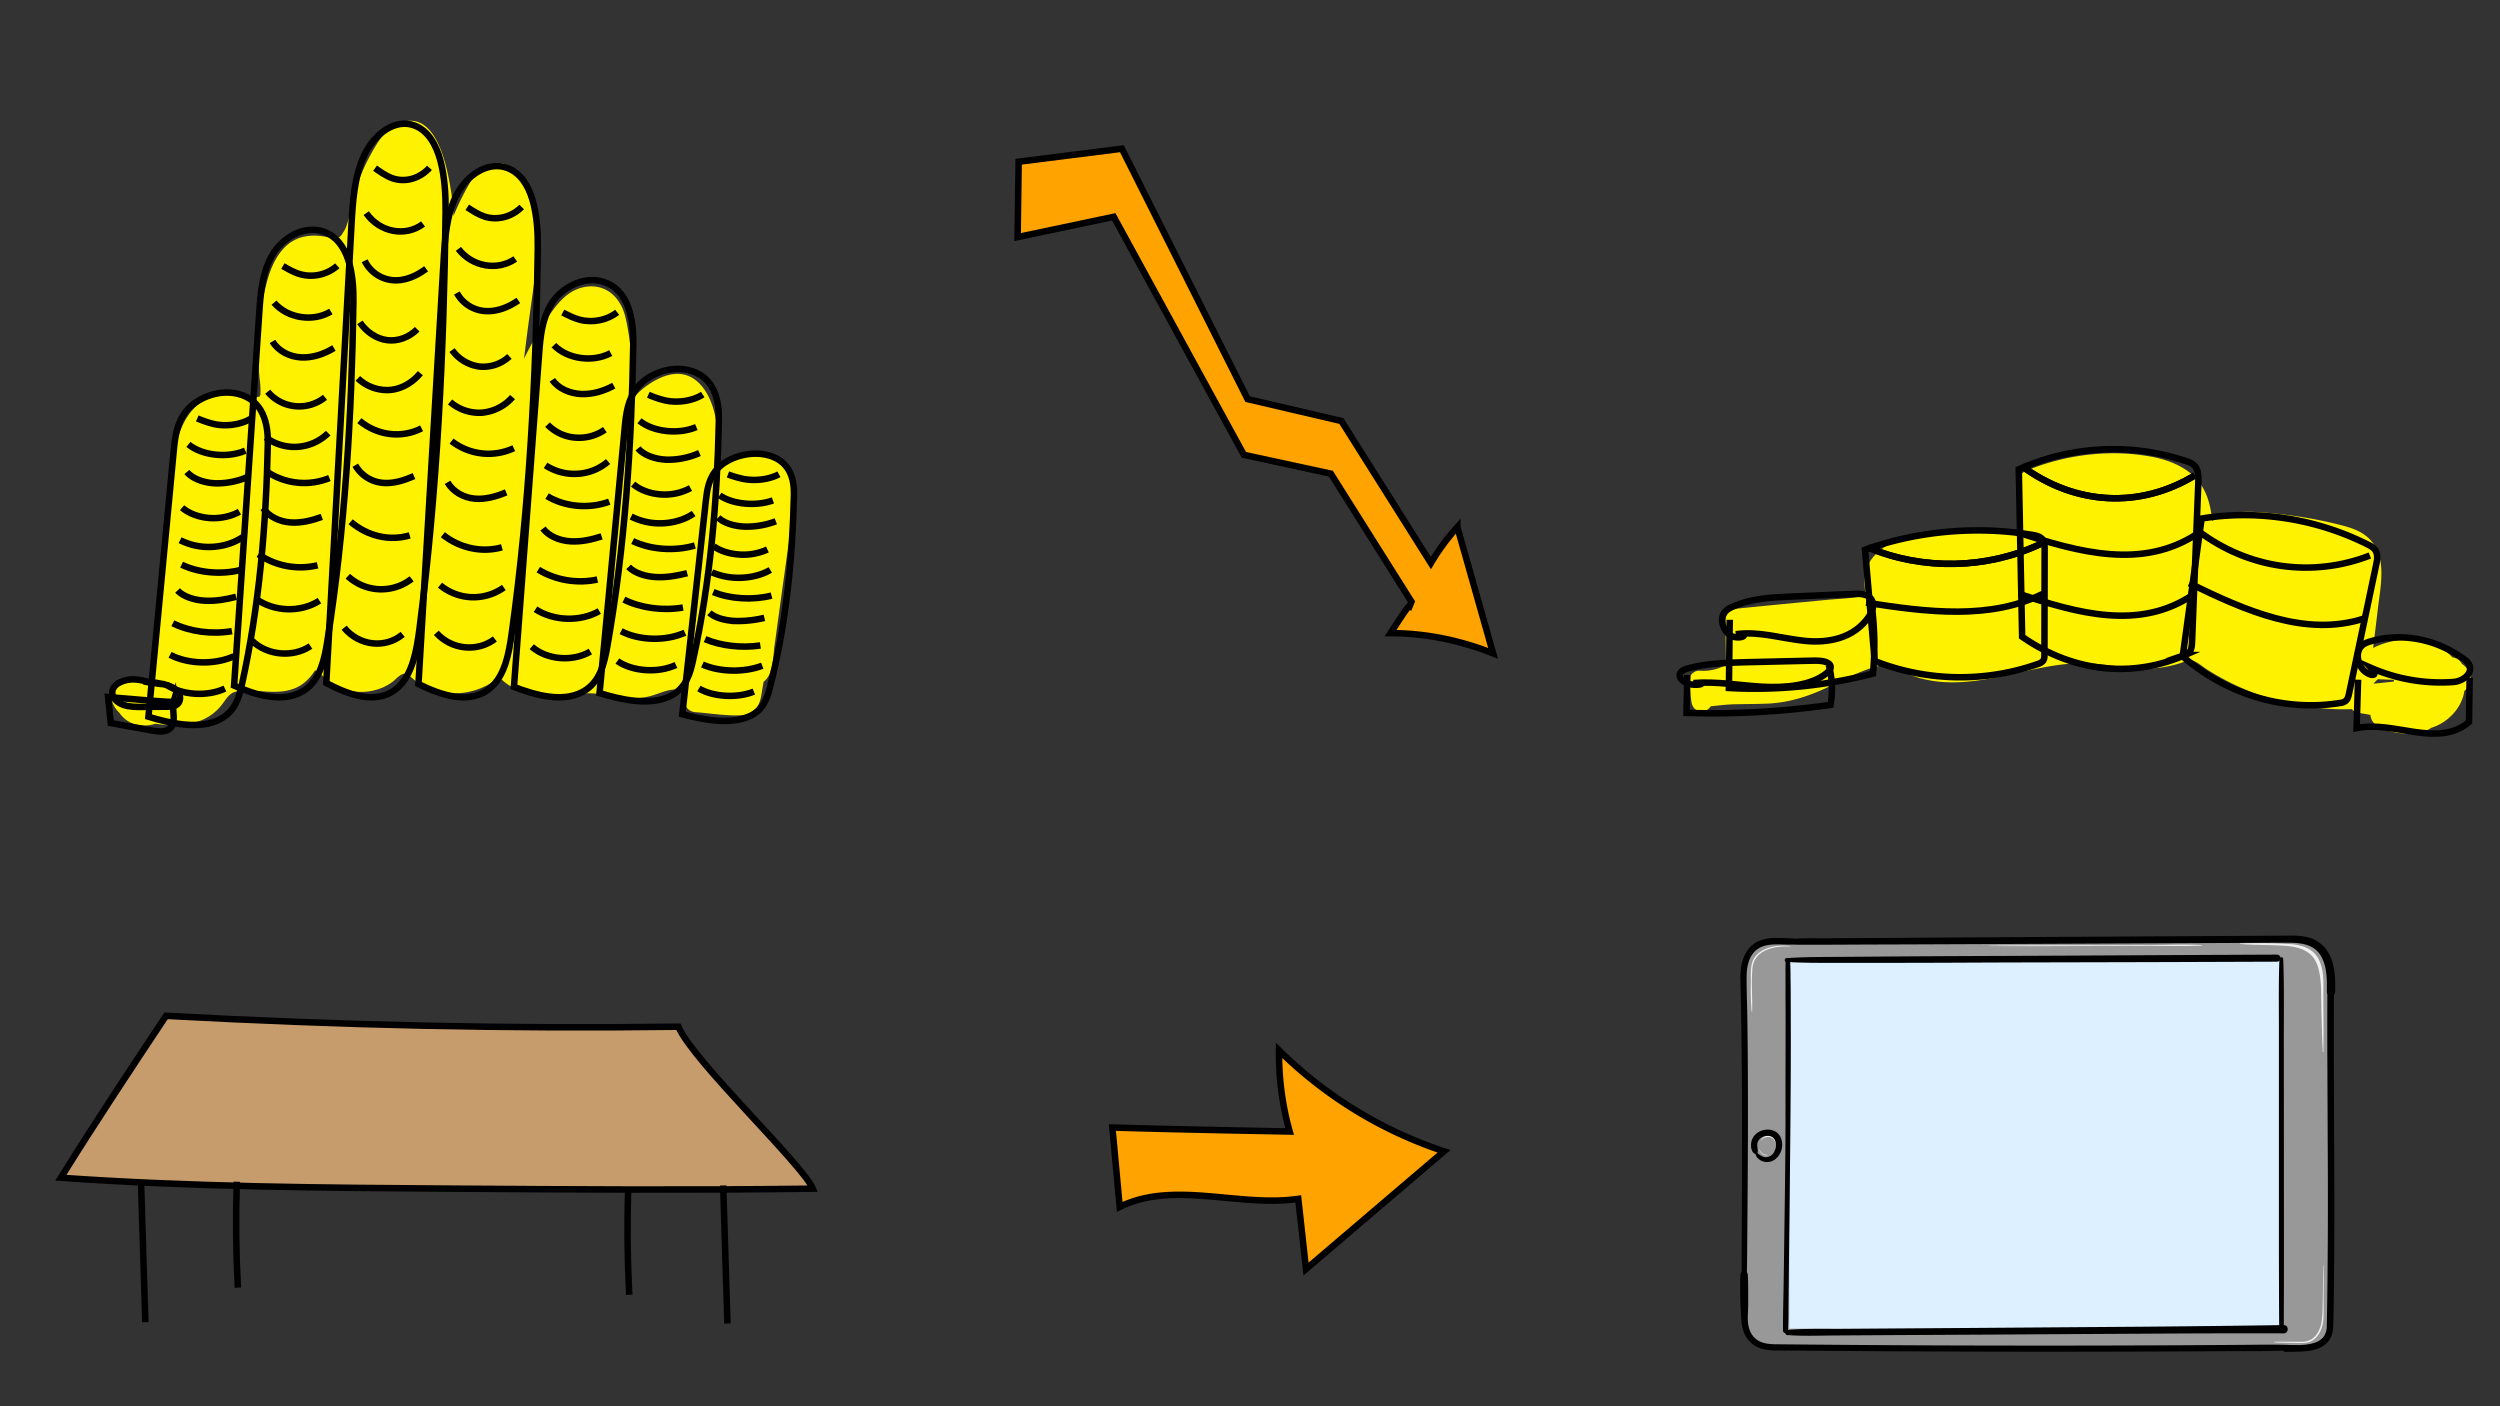 <svg xmlns="http://www.w3.org/2000/svg" viewBox="0 0 1920 1080"><rect x="0" y="0" width="1920" height="1080" fill="#333333" stroke="none"/><defs><style>.cls-1,.cls-4{fill:none;}.cls-2{fill:#fff200;}.cls-3{fill:#c69c6d;}.cls-3,.cls-4,.cls-5{stroke:#000;stroke-miterlimit:10;stroke-width:5px;}.cls-5{fill:#ffa300;}.cls-6{fill:#989898;}.cls-7{fill:#dcf0ff;}.cls-8{fill:#f1f1f1;}</style></defs><title>kostenvergleich-planspielplatte-digital</title><g id="Ebene_2" data-name="Ebene 2"><g id="_kostenvergleich-planspielplatte-digital" data-name="#kostenvergleich-planspielplatte-digital"><g id="Ebene_55" data-name="Ebene 55"><path class="cls-1" d="M137.94,526.74c1.63-12.6,2.88-25.25,4-37.92.63-7.39.73-15.45,1.94-22.54a19.72,19.72,0,0,1,2.56-7.3,6.73,6.73,0,0,0,.51-.92c.86-.57,3.05-2,1.84-1.66,6-1.55,8-11.26,1.84-14.07-8.72-4-16.52-.91-21.33,7.35-4.55,7.8-4.9,16.76-5.31,25.53-.84,17.56-1.69,35.11-1.71,52.68a64.66,64.66,0,0,0-10.14-.12c-1-.39-1.92-.81-2.87-1.26a6.75,6.75,0,0,0-7.47.86C94,529,92.22,540.42,98.42,545a14.35,14.35,0,0,0,1,3.38,12.75,12.75,0,0,0,21.89,2.88l1.81.43a8.49,8.49,0,0,0,10.42-4.9c1.1,0,2.21,0,3.32,0a7.72,7.72,0,0,0,4.83-1.7,20,20,0,0,0,7.21-3.37c3-2.34,4.38-6.6,1.24-9.65A20.07,20.07,0,0,0,137.94,526.74Z"/><path class="cls-2" d="M595.58,351c-11.55-6.56-24-3.8-35.23,1.65a22.29,22.29,0,0,0-9.12,3.67c.32-3.36.52-6.72.53-10.11.06-15.49-1.84-34.42-11.06-47.44-4-5.65-9.56-10.13-16.53-11.31-8.76-1.47-17.58,2.38-24.83,7A62.51,62.51,0,0,0,486.06,306q.1-7.81-.2-15.61c-.62-15.53-1.94-31.66-5.55-46.81C476.85,229,466,218,450.19,220.21c-15.12,2.14-23.86,15.07-31.63,26.87a259.27,259.27,0,0,0-16.11,28.42c.94-7.29,1.79-14.59,2.75-21.87,2.63-20.15,5.92-40.32,7.66-60.57,1.48-17.16.7-35.41-7.92-50.77-4.51-8-11.58-16.34-21.4-17.1-9.5-.73-16.73,5.55-21.47,13.18a196,196,0,0,0-13.79,27.53,173.28,173.28,0,0,0-2.52-23c-3.15-17.91-11.6-58.23-38.17-48.75C296.21,98.18,289.42,109.89,284,120a146.65,146.65,0,0,0-12.89,32.89c-2,7.8-3.2,17.84-6.61,24.09-.45.82-2.42,3.74-1.94,3.19-1.44,1.64-1.13,1.64-3.2,2.43.68-.26-2.56.15-3.4.1-2.55-.15-5.06-.77-7.58-1.16-11.17-1.69-21.58.2-29.76,8.47-7,7.07-11,16.81-13.57,26.27a207,207,0,0,0-5.64,74.6A67.39,67.39,0,0,1,200,303c0,.26-.74,1.49-.41,1.37-1.24.81-3,.4-4.49.33-9.94-.47-19.15-4-29.15-1.22-24.35,6.87-31.27,32.88-33.28,55C128.41,405.6,124.8,452.8,121,500a169.47,169.47,0,0,0-2.43,24.44c-4.6-3.67-11.17-4.94-16.46-2.5-5.44-1.12-11.09.21-14.38,5.52-4.39,7.11-1.51,14.79,4,20,6.18,9.25,17.51,11.53,27.58,8.38,17.74,2.59,36.65,1.49,49.17-12.33,2.12-2.34,3.8-5,5.75-7.46a15.05,15.05,0,0,1,3.92-3.67c2.67-1.55,6.32-2,10.21-2,9.62-.16,19.21,1.72,28.82.55,11.37-1.38,18.69-6.71,24.81-16.11a10.89,10.89,0,0,1,1.5.89,46.3,46.3,0,0,1,5.27,4.21c5.43,4.61,11.09,8.38,18.1,10.16,11.9,3,25,.81,34.82-6.6,2.64-2,6.7-7.2,10.28-5.85,2.23.84,4.25,3,6.09,4.43a45.68,45.68,0,0,0,8.5,5.45,53.61,53.61,0,0,0,56.88-7.52,37.06,37.06,0,0,0,20.86,11.53c6.78,1.19,13.36,2.39,20.28,2.37,8.39,0,16.74-1.09,25.12-1.4,16.17-.6,32.08,5.88,48.14,2.49,6.91-1.47,13.88-5.48,21-5.44,1.58,0,9.66,2.24,8.17,5.19-2.89,5.72.71,11.73,7,12.21,11.2.83,22.94,2.82,34.16,2.44,5.3-.18,10.45-2.12,13.46-6.71,2.72-4.14,3.13-9.27,3.95-14l.84-5c7.76-6,7.2-18.91,8.43-27.86q2.15-15.62,4.3-31.23,4.23-30.73,8.51-61.47C610.14,385.66,613.84,361.4,595.58,351Z"/><path class="cls-2" d="M1896.13,515.76a17,17,0,0,0-5.33-5.86,9.08,9.08,0,0,0-6.36-4.84l-1-.21c-14.58-15.74-40.9-17-60-7.65-.29.14-.56.3-.85.44l3.78-31.51c2.06-17.21,7-39-7.13-52.68-6.8-6.59-16.26-8.91-25.17-11.09-9.86-2.41-19.84-4.36-29.88-5.83-10.27-1.51-20.61-2.72-31-3.28-9-.48-18.57-.22-27.06,3.18a40.48,40.48,0,0,0-7.17,3.72c-1.17-11.91-3.81-23.19-12.14-32.41-8.74-9.68-22.08-14.68-34.63-17a162,162,0,0,0-44.45-1.89,175,175,0,0,0-51,12.44c-3.83,1.6-8.1,5.13-7.55,9.91q2.19,19,4.39,38a311.81,311.81,0,0,0-44.6-1.94c-16.44.5-34.54,1-50.08,7-13.46,5.16-26,14.8-27,30.26-.24,3.62.33,7.28.65,10.87.09,1-.13,1.94.16,1.8-.93.75-2.83.87-3.81,1-8.92,1.5-18.22,1.79-27.22,2.65-22.4,2.15-44.8,4.26-67.18,6.55-5,.51-9.42,3.87-9.35,9.36l.39,33.82a35.45,35.45,0,0,1-20.31,4.53c-5.1-.35-9.81,5.64-8,10.52.2.55.39,1.09.56,1.63.36,3.8.68,7.6,1.18,11.38s2.59,7.18,6.79,7.68c2.91.35,6.52-1.09,8-3.85,5.87-.62,11.7-1.39,17.67-1.55,8.6-.24,17.22-.17,25.81-.53,17.93-.75,33.46-6.21,49.49-14,7-3.37,13.89-7,21.11-9.87,6.9-2.74,16-6.54,23.52-5.12,4,.76,7.62,3.41,11.33,5.07a83.87,83.87,0,0,0,12,4.42,94.14,94.14,0,0,0,24.09,3.15c32.79.25,63.78-13.29,96.37-14.62,18.3-.75,36.17,4.15,54.42,4.05a84.54,84.54,0,0,0,27.29-5c2.56-.88,5-2,7.58-1,3.78,1.46,7.2,4.54,10.58,6.72a194.93,194.93,0,0,0,111.21,30.45,8.22,8.22,0,0,0,5,2.83q4.65.69,9.27,1.61a10.46,10.46,0,0,0,5.27,8.32,46.25,46.25,0,0,0,37.92,3.44,14.25,14.25,0,0,0,3.57-1.87,37.4,37.4,0,0,0,9.46-4.5c8.41-5.6,14.54-14.23,15.88-23.73.62-.58,1.24-1.16,1.83-1.78A11.33,11.33,0,0,0,1896.13,515.76Zm-57.8,7.71-15.47,1.62a29.13,29.13,0,0,1,3.31-3.45c4.19.16,8.37.31,12.55.49A10.28,10.28,0,0,0,1838.33,523.47Z"/></g><path class="cls-3" d="M624.29,912.9c-7.31-18-92.53-98.41-103.25-124.38-134.27,1.7-257.85-1.09-393.52-8.36-26.7,40.2-53.4,80.39-80.8,124.34,100.46,7.06,201.19,7.72,301.68,8.38C439.66,913.48,530.91,914.08,624.29,912.9Z"/><path class="cls-4" d="M108.35,909.44l3.27,106"/><path class="cls-4" d="M181.86,907.56c-.9,27.07-.62,54.46.83,81.32"/><path class="cls-4" d="M179.78,526.57l19.31-286.09c1-15.32,2.25-31.24,10-44.54s24.08-23.05,38.8-18.23c20.28,6.62,23.83,33.1,23.53,54.23-1.25,87.08-6.39,174.26-20,260.3-2.13,13.5-5.2,28.24-16,36.68C219.14,541.55,195.57,533.36,179.78,526.57Z"/><path class="cls-4" d="M217.26,204.31c4.26,2.46,8.58,4.94,13.31,6.3a30.83,30.83,0,0,0,28.47-6.5"/><path class="cls-4" d="M210.45,232.44c10.43,12.06,30,15.11,43.67,6.78"/><path class="cls-4" d="M209.28,262.24c4.5,7.52,13.37,11.83,22.19,12.25s17.51-2.65,25-7.21"/><path class="cls-4" d="M205.58,300.83a31.62,31.62,0,0,0,44,4.3"/><path class="cls-4" d="M204.06,335.88a36.87,36.87,0,0,0,48-3.28"/><path class="cls-4" d="M205.2,362.34a51.31,51.31,0,0,0,47.79,4.8"/><path class="cls-4" d="M202.09,390.24c4.58,6.74,12.83,10.41,21,11s16.34-1.46,24.05-4.26"/><path class="cls-4" d="M198.49,425.63a56.74,56.74,0,0,0,45.38,8.52"/><path class="cls-4" d="M196.34,459.72c14,10.28,34.42,10.94,49,1.59"/><path class="cls-4" d="M193.47,492c11.58,11.41,31.5,13.25,45,4.17"/><path class="cls-4" d="M321.38,525.35l19.31-325.07c1-17.4,2.25-35.49,10-50.61s24.08-26.18,38.8-20.71c20.28,7.53,23.83,37.61,23.53,61.62-1.25,98.95-6.39,198-20,295.76-2.13,15.34-5.2,32.09-16.05,41.68C360.74,542.37,337.17,533.07,321.38,525.35Z"/><path class="cls-4" d="M358.86,159.19c4.26,2.79,8.58,5.61,13.31,7.15,9.77,3.18,20.92.29,28.47-7.38"/><path class="cls-4" d="M352.05,191.14c10.43,13.72,30,17.17,43.67,7.72"/><path class="cls-4" d="M350.88,225a26.77,26.77,0,0,0,22.19,13.92c8.81.47,17.51-3,25-8.19"/><path class="cls-4" d="M347.18,268.85a30.93,30.93,0,0,0,21.13,12.67,29.44,29.44,0,0,0,22.92-7.78"/><path class="cls-4" d="M345.66,308.68a34.13,34.13,0,0,0,24.61,8.25,35.22,35.22,0,0,0,23.37-12"/><path class="cls-4" d="M346.8,338.75a46.09,46.09,0,0,0,47.79,5.45"/><path class="cls-4" d="M343.69,370.44c4.58,7.67,12.83,11.84,21,12.54s16.34-1.66,24.05-4.84"/><path class="cls-4" d="M340.09,410.66c13,10.33,30,14,45.38,9.68"/><path class="cls-4" d="M337.94,449.39a40.17,40.17,0,0,0,49,1.81"/><path class="cls-4" d="M335.07,486c11.58,13,31.5,15.05,45,4.74"/><path class="cls-4" d="M394.71,527.53,414,272.27c1-13.67,2.25-27.88,10-39.75s24.09-20.56,38.81-16.26c20.28,5.91,23.83,29.53,23.53,48.39-1.25,77.7-6.39,155.48-20,232.25-2.13,12.05-5.2,25.2-16.06,32.73C434.07,540.9,410.5,533.6,394.71,527.53Z"/><path class="cls-4" d="M432.19,240c4.26,2.2,8.57,4.41,13.31,5.62,9.77,2.5,20.92.23,28.47-5.8"/><path class="cls-4" d="M425.38,265.09c10.42,10.77,30,13.48,43.67,6.06"/><path class="cls-4" d="M424.2,291.68c4.51,6.71,13.38,10.56,22.2,10.93s17.51-2.36,25-6.43"/><path class="cls-4" d="M420.51,326.11a33.18,33.18,0,0,0,21.13,9.95A34.71,34.71,0,0,0,464.55,330"/><path class="cls-4" d="M419,357.39a40.44,40.44,0,0,0,24.61,6.48A39.25,39.25,0,0,0,467,354.46"/><path class="cls-4" d="M420.13,381c13.76,8.37,32.41,10,47.79,4.28"/><path class="cls-4" d="M417,405.89c4.58,6,12.83,9.29,21,9.84s16.34-1.3,24.05-3.79"/><path class="cls-4" d="M413.42,437.47c13,8.11,30,11,45.38,7.6"/><path class="cls-4" d="M411.27,467.89c14,9.17,34.42,9.76,49,1.42"/><path class="cls-4" d="M408.4,496.65c11.58,10.18,31.5,11.83,45,3.73"/><path class="cls-4" d="M460.45,532.28l19.31-203.41c1-10.89,2.25-22.21,10-31.67s24.08-16.39,38.8-13c20.28,4.72,23.83,23.54,23.53,38.57-1.25,61.91-6.39,123.9-20,185.08-2.13,9.59-5.2,20.07-16,26.07C499.81,542.94,476.24,537.11,460.45,532.28Z"/><path class="cls-4" d="M497.94,303.15a73.73,73.73,0,0,0,13.3,4.48c9.77,2,20.93.18,28.47-4.62"/><path class="cls-4" d="M491.12,323.15c10.43,8.58,30,10.74,43.67,4.83"/><path class="cls-4" d="M490,344.34c4.5,5.34,13.38,8.41,22.19,8.71a59.26,59.26,0,0,0,25-5.12"/><path class="cls-4" d="M486.25,371.78c5.21,4.44,13,7.36,21.13,7.92a41.55,41.55,0,0,0,22.92-4.86"/><path class="cls-4" d="M484.73,396.7a48.47,48.47,0,0,0,24.61,5.16c8.73-.42,17.19-3.14,23.37-7.49"/><path class="cls-4" d="M485.87,415.52c13.76,6.66,32.42,8,47.8,3.41"/><path class="cls-4" d="M482.76,435.35c4.58,4.79,12.83,7.4,21,7.84s16.33-1,24-3"/><path class="cls-4" d="M479.17,460.51c12.95,6.47,30,8.74,45.38,6.06"/><path class="cls-4" d="M477,484.75c14,7.31,34.42,7.78,49,1.14"/><path class="cls-4" d="M474.14,507.68c11.58,8.11,31.5,9.42,45,3"/><path class="cls-4" d="M114,550.43,133.35,347c1-10.89,2.25-22.21,10-31.67s24.09-16.38,38.81-13c20.28,4.71,23.83,23.54,23.52,38.57-1.24,61.91-6.38,123.89-19.95,185.07-2.13,9.6-5.2,20.08-16.06,26.08C153.4,561.08,129.82,555.26,114,550.43Z"/><path class="cls-4" d="M151.52,321.3a73.81,73.81,0,0,0,13.31,4.47c9.77,2,20.92.18,28.47-4.62"/><path class="cls-4" d="M144.71,341.3c10.42,8.58,30,10.74,43.66,4.82"/><path class="cls-4" d="M143.53,362.49c4.5,5.34,13.38,8.41,22.2,8.71a59.15,59.15,0,0,0,25-5.13"/><path class="cls-4" d="M139.84,389.92c5.21,4.45,13,7.36,21.12,7.93s16.58-1.22,22.92-4.87"/><path class="cls-4" d="M138.32,414.85A48.55,48.55,0,0,0,162.93,420c8.72-.42,17.19-3.14,23.37-7.5"/><path class="cls-4" d="M139.46,433.66c13.76,6.67,32.41,8,47.79,3.41"/><path class="cls-4" d="M136.35,453.5c4.58,4.79,12.83,7.4,21,7.84s16.34-1,24-3"/><path class="cls-4" d="M132.75,478.66c13,6.46,30,8.74,45.38,6.06"/><path class="cls-4" d="M130.6,502.9c14,7.31,34.42,7.78,49,1.13"/><path class="cls-4" d="M127.73,525.82c11.58,8.11,31.5,9.42,45,3"/><path class="cls-4" d="M524,548.55,542.05,385c1-8.76,2.1-17.86,9.35-25.46s22.56-13.17,36.35-10.42c19,3.79,22.32,18.92,22,31-1.17,49.77-6,99.6-18.69,148.79-2,7.71-4.87,16.14-15,21C560.83,557.11,538.75,552.43,524,548.55Z"/><path class="cls-4" d="M559.07,364.34a76.2,76.2,0,0,0,12.46,3.6c9.16,1.6,19.6.15,26.67-3.71"/><path class="cls-4" d="M552.69,380.42c9.76,6.9,28.11,8.64,40.9,3.88"/><path class="cls-4" d="M551.59,397.46c4.21,4.29,12.53,6.76,20.78,7a63.44,63.44,0,0,0,23.46-4.12"/><path class="cls-4" d="M548.13,419.51c4.88,3.58,12.15,5.92,19.78,6.38A44.36,44.36,0,0,0,589.38,422"/><path class="cls-4" d="M546.7,439.55a51.86,51.86,0,0,0,23,4.15c8.18-.34,16.11-2.52,21.89-6"/><path class="cls-4" d="M547.77,454.68c12.89,5.36,30.36,6.43,44.77,2.74"/><path class="cls-4" d="M544.86,470.62c4.28,3.86,12,5.95,19.68,6.31a86.91,86.91,0,0,0,22.52-2.43"/><path class="cls-4" d="M541.49,490.85c12.13,5.2,28.06,7,42.5,4.87"/><path class="cls-4" d="M539.47,510.34c13.09,5.87,32.24,6.25,45.94.91"/><path class="cls-4" d="M536.78,528.77c10.85,6.52,29.51,7.57,42.17,2.38"/><path class="cls-4" d="M250.58,524.54l19.31-351c1-18.79,2.25-38.33,10-54.65S304,90.63,318.68,96.53c20.28,8.13,23.83,40.61,23.53,66.54-1.25,106.84-6.39,213.79-20,319.35-2.13,16.56-5.2,34.65-16.05,45C289.94,542.92,266.37,532.87,250.58,524.54Z"/><path class="cls-4" d="M288.06,129.17c4.26,3,8.58,6.06,13.31,7.73,9.77,3.43,20.92.31,28.47-8"/><path class="cls-4" d="M281.25,163.68c10.43,14.8,30,18.54,43.67,8.33"/><path class="cls-4" d="M280.08,200.25a26.64,26.64,0,0,0,22.19,15c8.81.52,17.51-3.25,25-8.84"/><path class="cls-4" d="M276.38,247.58c5.21,7.67,13,12.7,21.13,13.68s16.57-2.11,22.92-8.4"/><path class="cls-4" d="M274.86,290.59a32.56,32.56,0,0,0,24.61,8.91c8.73-.73,17.19-5.42,23.37-12.94"/><path class="cls-4" d="M276,323.06c13.76,11.5,32.42,13.8,47.79,5.88"/><path class="cls-4" d="M272.89,357.28a26.76,26.76,0,0,0,21,13.54c8.19.76,16.34-1.8,24.05-5.23"/><path class="cls-4" d="M269.29,400.7c13,11.15,30,15.07,45.38,10.46"/><path class="cls-4" d="M267.14,442.53a37.86,37.86,0,0,0,49,2"/><path class="cls-4" d="M264.27,482.08c11.58,14,31.5,16.26,45,5.12"/><path class="cls-4" d="M126.77,525.49c-7.87,0-15.31-3.17-23.16-3.69s-17.37,3.32-17.4,10.05c0,4.26,4,7.92,8.6,9.52s9.75,1.59,14.73,1.55l18.71-.15c2.28,0,4.68-.06,6.65-1,4.12-2.05,4.34-7.47,1.53-10.76s-7.61-4.86-12.23-5.84C112.79,522.71,100.65,522.82,126.77,525.49Z"/><path class="cls-4" d="M83,535.37l2.09,19.93L116.52,561c4.28.78,9.1,1.48,12.72-.61,7.64-4.41,2-14.73,4.27-22.38C133.6,539.47,136.43,539.91,83,535.37Z"/><path class="cls-4" d="M1333.18,487.08c17.67-2.56,35.35,3.35,53.09,5.12s37.62-1.83,49.09-18.72c2-2.92,3.74-6.69,3-10.4-1.26-6.11-7.79-7.18-12.87-7q-25.23,1-50.45,2.11c-15.11.68-30.52,1.45-44.72,7.9-2.39,1.09-4.86,2.45-6.39,5-3.91,6.48,1.23,16.42,7.62,18.05S1344.32,487,1333.18,487.08Z"/><path class="cls-4" d="M1328.44,476l-.64,52.39a360.12,360.12,0,0,0,110.66-11.09,231.69,231.69,0,0,0-1.3-54.7"/><path class="cls-4" d="M1300.6,524.57c17.67-1.43,35.35,1.86,53.09,2.84s37.62-1,49.09-10.39c2-1.63,3.75-3.72,3-5.78-1.26-3.39-7.79-4-12.87-3.87q-25.23.56-50.45,1.17c-15.11.38-30.51.81-44.71,4.39-2.4.6-4.87,1.35-6.4,2.76-3.91,3.6,1.23,9.12,7.62,10S1311.74,524.53,1300.6,524.57Z"/><path class="cls-4" d="M1295.86,518.41l-.63,29.08a639.67,639.67,0,0,0,110.65-6.16,72.06,72.06,0,0,0-1.3-30.36"/><path class="cls-4" d="M1820.93,512.9a133.4,133.4,0,0,0,63.57,10.84c6.25-.49,14.68-5.8,12-12.83a10.65,10.65,0,0,0-4.07-4.61c-21.34-15.65-47.57-20.68-71.73-13.78-3.1.89-6.38,2.13-8.35,5.24-3.48,5.52-.77,14.24,4,18S1827.12,519.55,1820.93,512.9Z"/><path class="cls-4" d="M1811,522l-1.14,37.19c28.93-6.08,61.93,15.63,86.32-4.6q.25-17.05.5-34.1"/><path class="cls-4" d="M1432.34,422.2l7.42,85.47a179.54,179.54,0,0,0,125.3,2.28,8.24,8.24,0,0,0,4.07-2.47c1-1.39,1-3.22,1-4.92q.08-40.4.16-80.8c0-2.64-.06-5.5-1.7-7.58-1.77-2.23-4.84-2.9-7.66-3.37C1517.18,403.5,1471.43,408.08,1432.34,422.2Z"/><path class="cls-4" d="M1433.17,462.84c46.08,7.16,95.81,13.78,137.25-7.56"/><path class="cls-4" d="M1434.67,420.46c42,17.76,91.62,16.7,132.83-2.84"/><path class="cls-4" d="M1434.67,420.46c42,17.76,91.62,16.7,132.83-2.84"/><path class="cls-4" d="M1550.43,360.45,1553,489c38.69,27,84,32.12,125,14.1a7.91,7.91,0,0,0,4.19-3.35c1.08-2,1.23-4.72,1.33-7.27q2.38-60.48,4.76-120.94c.16-4,.25-8.25-1.27-11.5-1.63-3.5-4.66-4.76-7.45-5.7A176.79,176.79,0,0,0,1550.43,360.45Z"/><path class="cls-4" d="M1550.52,409.24c45.6,14.64,94.87,28.79,137.45.38"/><path class="cls-4" d="M1550.52,456.08c44.49,14.64,92.57,28.79,134.13.38"/><path class="cls-4" d="M1552.86,358c40.91,30.18,90.51,32.83,132.77,7.1"/><path class="cls-4" d="M1552.86,358c40.91,30.18,90.51,32.83,132.77,7.1"/><path class="cls-4" d="M1690.84,398.26l-14.53,105.89c34.45,29.61,78.32,42.57,121,35.72a7.5,7.5,0,0,0,4.57-1.93c1.32-1.42,1.83-3.63,2.27-5.71q10.35-49.1,20.69-98.2c.68-3.22,1.34-6.71.28-9.67-1.14-3.19-3.95-4.81-6.57-6.12C1777.88,397.83,1732.35,391.37,1690.84,398.26Z"/><path class="cls-4" d="M1681.32,447.9c42.88,20.83,89.43,42,135,26.9"/><path class="cls-4" d="M1688.49,407.94c38.3,28.92,87.46,35.9,131.58,18.7"/><path class="cls-4" d="M482.44,913.12c-.89,27.06-.61,54.45.83,81.31"/><path class="cls-4" d="M555.41,910.44l3.26,106"/><path class="cls-5" d="M1067.94,486.26c26.3,0,52.78,5.22,78.77,15.54l-27.48-97a172.9,172.9,0,0,0-20.31,27.64l-68.75-109.1-72-16.81L861.6,114.2l-79.27,10-.8,57.87,73.83-15.56,99.92,182.81,66.82,14.47L1084,462.12c-.82,2-1.64,4-2.43,6C1084.74,460.28,1076.34,473.27,1067.94,486.26Z"/><path class="cls-5" d="M854.31,865.94l5.62,60.94c41.47-20.46,91.35.42,137.14-6.13q3,26.94,5.95,53.87L1109,884.2a326,326,0,0,1-126.69-77.51A221,221,0,0,0,990.45,869C942.16,868.09,893.88,867.16,854.31,865.94Z"/><rect class="cls-6" x="1340.1" y="721.26" width="449.02" height="314.51" rx="22"/><rect class="cls-7" x="1374.13" y="737.32" width="377.1" height="283.09"/><path class="cls-8" d="M1784.34,766.84c-.06-9.79,1.06-20.67-3.42-29.73-4.24-8.59-12.82-11.35-21.78-12a365.57,365.57,0,0,0-38.89-.5.18.18,0,0,0,0,.35c11.2,1,22.49.64,33.71,1.33s22,3.51,25.94,15.41c3.13,9.48,2.67,19.91,2.86,29.75.25,12.12.53,24.25,1.11,36.35a.23.23,0,0,0,.46,0C1784.6,794.19,1784.42,780.51,1784.34,766.84Z"/><path class="cls-8" d="M1352.49,876.05a6.4,6.4,0,0,1,6.5-2.77,5.34,5.34,0,0,1,3.08,1.73,6.1,6.1,0,0,1,1,1.51,10.14,10.14,0,0,1,.7,1.75,7.07,7.07,0,0,1-.49,4.18c0,.09.09.16.14.09a5.72,5.72,0,0,0,1.15-3.8,7.77,7.77,0,0,0-.24-2.21,6.92,6.92,0,0,0-1-1.91,6.29,6.29,0,0,0-7.66-1.88,6.44,6.44,0,0,0-3.27,3.21.1.1,0,0,0,.17.1Z"/><path class="cls-8" d="M1351.17,882.79a5.84,5.84,0,0,0,4.08,4.36,3.45,3.45,0,0,0,2.06.09c.12,0,.15-.25,0-.27a17.73,17.73,0,0,1-1.9-.27,5.91,5.91,0,0,1-1.74-.82,5.68,5.68,0,0,1-2.27-3.16c0-.14-.25-.08-.23.07Z"/><path class="cls-8" d="M1784.36,971.93c-.19,6.14-.28,12.28-.36,18.42s-.12,12.06-.38,18.08c-.24,5.3-.93,11-3.85,15.51a15.09,15.09,0,0,1-4.71,4.7,14.33,14.33,0,0,1-7.7,1.84c-6.82.06-13.64-.14-20.46,0a.24.24,0,0,0,0,.48c6.28.29,12.55.39,18.84.49,2.78,0,5.67.08,8.31-1a14,14,0,0,0,5.38-4c3.39-4,4.77-9.37,5-14.56.24-6.18,0-12.37.1-18.55.07-7.15.15-14.3.1-21.45a.13.13,0,0,0-.25,0Z"/><path class="cls-8" d="M1374.77,726.58c-9.39-1.27-23.37.86-28.17,10.41-2.57,5.11-1.88,11.91-1.95,17.43a212.85,212.85,0,0,0,.57,22.31.22.22,0,0,0,.44,0c.25-11-.76-22.13.22-33.1,1.27-14.21,17.16-17.29,28.89-16.76C1375,726.88,1375,726.6,1374.77,726.58Z"/><path class="cls-8" d="M1690.93,725.8c-13.67-.64-27.48,0-41.16,0l-40.22.12c-27.13.08-54.26,0-81.38.41a.11.11,0,1,0,0,.22c27.12.23,54.25,0,81.38-.05l40.22-.11c13.68,0,27.5.5,41.16-.22A.2.2,0,0,0,1690.93,725.8Z"/><path d="M1372.11,738.77c12.25.77,24.57.71,36.84.7l36.83,0q36.83,0,73.66-.21c48.86-.19,97.72-.22,146.58-.39l82.68-.3c3.49,0,3.5-5.44,0-5.43q-73.67.33-147.33.71c-48.86.29-97.72.36-146.57.72l-41.34.3c-13.77.1-27.61,0-41.35,1a1.45,1.45,0,0,0,0,2.9Z"/><path d="M1373,1025.35c12.36.93,24.86.36,37.25.28l37.25-.23L1522,1025q74.13-.46,148.25-.86,41.82-.21,83.63-.11c4.1,0,4.11-6.43,0-6.37q-74.51,1.1-149,1.54l-148.25,1.09-41.82.31c-13.9.1-28-.41-41.81.82a2,2,0,0,0,0,4Z"/><path d="M1371.46,737.32c-.31,4.73-.19,9.47-.19,14.21,0,4.54,0,9.09,0,13.64q.08,13.92.08,27.84c0,18.56-.13,37.13-.08,55.69.09,36.94-.56,73.88-1.06,110.81q-.21,15.63-.45,31.26c-.16,10.41-.54,20.84-.4,31.25a1.9,1.9,0,0,0,3.79,0c.39-9.27.32-18.57.44-27.84s.23-18.56.35-27.85q.36-27.84.64-55.69c.37-36.93.76-73.87.76-110.81q0-15.63-.07-31.25c0-5.12,0-10.23-.11-15.35-.08-5.3,0-10.63-.45-15.91a1.64,1.64,0,0,0-3.28,0Z"/><path d="M1750.59,736.46c-.69,18.5-.38,37-.38,55.54s0,37,0,55.55V958.07q0,31.17.22,62.34a1.74,1.74,0,0,0,3.48,0c.24-37,.16-74.06.13-111.09q0-55.26-.08-110.52c0-20.77.35-41.58-.45-62.34a1.47,1.47,0,0,0-2.93,0Z"/><path d="M1366.06,724.63c3.82.18,7.61.57,11.42.8s7.63.13,11.43.14q11.64,0,23.28-.06,22.86-.12,45.72-.18,45.93-.17,91.85-.38l91.85-.42,91.85-.43c7.57,0,15.14-.15,22.7-.09,6,0,12.42.17,18,2.68,10.35,4.63,12.52,16.6,12.86,26.79.09,2.71.06,5.42,0,8.12-.11,4.12,6.34,4.13,6.4,0,.17-10.69-.08-23-6.59-32a25.17,25.17,0,0,0-14.16-9.69c-6.44-1.68-13.15-1.36-19.75-1.32l-93.54.51-94,.52q-47,.27-94,.55l-47,.31-23.28.12c-7.73,0-15.57-.19-23.28.35-4,.28-7.89.72-11.85.94a1.39,1.39,0,0,0,0,2.78Z"/><path d="M1340,1008.11a133.18,133.18,0,0,0,1.16-15.85c.2-5.47.4-10.94.49-16.42.17-10.71.24-21.43.32-32.14q.27-32.36.41-64.71t-.08-64.74q-.12-16.21-.34-32.43c-.15-10.43-.59-20.89-.56-31.32,0-7,1.23-14.82,6.44-20,6.14-6,15.45-5.27,23.38-5.06a37.32,37.32,0,0,0,6.24-.41,2.15,2.15,0,0,0-.57-4.22c-4.33-.35-8.66-.55-13-.49a34,34,0,0,0-13.31,2.44c-7.4,3.28-11.62,10.6-13.1,18.29a54.61,54.61,0,0,0-.82,11.77q.19,8.29.35,16.57.32,16.34.49,32.68.38,32.91.36,65.84t-.14,65.87q-.12,32.89-.28,65.79a72.51,72.51,0,0,0,.5,8.21c.11,1.07,1.87,1.56,2.07.28Z"/><path d="M1787.45,757.07q-.2,32.61,0,65.23.12,32.82.29,65.65c.08,21.89.13,43.79,0,65.68s-.32,43.58-.79,65.36a13.35,13.35,0,0,1-2.79,8.08,14.06,14.06,0,0,1-6.32,4.09c-5.73,1.94-11.81,1.88-17.86,2-1.48,0-3,0-4.43.11-3.21.13-3.23,5.13,0,5,11.26-.45,27.92,1.24,34.21-10.64,2-3.78,2.18-7.72,2.26-11.9q.18-8.46.3-16.91.26-16.56.36-33.12c.15-22.34.13-44.68.06-67s-.19-44.51-.28-66.77-.13-44.45,0-66.68q0-4.07,0-8.15c0-3.22-5-3.22-5,0Z"/><path d="M1768.62,1033.55c-15.66-1.27-31.42-.8-47.12-.69s-31.41.21-47.12.29q-47.13.24-94.24.26t-94.25-.16q-47.12-.18-94.24-.6l-24-.22c-6.4-.06-13.64.23-19-4-4.59-3.66-6.25-9.48-6.33-15.14-.05-3.78.27-7.56.29-11.34s0-7.84,0-11.76-.09-7.55-.33-11.34a2.82,2.82,0,0,0-5.63,0c-.33,7.82-.21,15.7.06,23.52.13,3.85.45,7.7.67,11.54a30.36,30.36,0,0,0,1.59,8.44,20.79,20.79,0,0,0,11.7,12.66c6.49,2.66,13.92,2.12,20.79,2.19q48.2.43,96.38.66,48,.24,96,.26,48.2,0,96.38-.17,24.21-.09,48.41-.25c16-.1,32,.24,48-.62,4-.21,8-.52,12-.92a1.31,1.31,0,0,0,0-2.62Z"/><path d="M1348,884.58a7.52,7.52,0,0,0,1.64,4.56A9.9,9.9,0,0,0,1354,892a10.29,10.29,0,0,0,9.61-1.9,14.26,14.26,0,0,0,4-16.47c-3.38-7.72-14.22-7.72-19.58-2.22a11.09,11.09,0,0,0-3.06,6,14,14,0,0,0,0,4.42,4.41,4.41,0,0,0,.41,1.24c0,.11.27.62,0,.06l.21.51a3.91,3.91,0,0,0,.82,1.46,7.05,7.05,0,0,0,.61.47q.15.1-.06,0l.28.24a1.59,1.59,0,0,0,2.67-1.11c0-.12,0-.25,0-.37-.06.34,0,.07,0,0a3.57,3.57,0,0,0,0-1.49c0-.27-.12-.55-.14-.82s-.09.34,0,.1a1.52,1.52,0,0,0,0-.43,7,7,0,0,0-.18-1.16c.15.71,0,.05,0-.15a12.89,12.89,0,0,1,0-1.39,3.38,3.38,0,0,0,.05-.6c.1.06-.1.6,0,.24a2.93,2.93,0,0,0,0-.29,10.27,10.27,0,0,1,.32-1.21l.19-.51c.11-.36-.27.51,0,0,.19-.36.37-.7.59-1,0-.06.23-.42.3-.42s-.42.49-.14.18l.16-.2c.26-.29.53-.57.81-.83.13-.12.27-.22.39-.34.29-.26-.47.32,0,0,.31-.21.61-.41.93-.59s.66-.33,1-.49c-.42.2-.28.11,0,0l.55-.19a9.68,9.68,0,0,1,1.06-.27l.5-.1c.34-.07-.61.05.08,0a14,14,0,0,1,2.15,0c.55,0-.54-.11,0,0l.5.1a8.94,8.94,0,0,1,1,.29c.11,0,.68.3.3.1s.15.08.23.12a8.24,8.24,0,0,1,.9.54c.26.18.36.31,0,0,.13.11.26.21.38.33.28.26.51.56.78.83-.45-.45-.09-.11,0,.07a5,5,0,0,1,.29.45c.09.15.17.31.26.48s.07.17.11.25c.23.42-.15-.49,0,0s.25.74.35,1.13c0,.2.09.41.13.61l.06.32c.1.53,0-.51,0,.05a11.46,11.46,0,0,1-1.39,6.85,7.19,7.19,0,0,1-6.56,3.85,8,8,0,0,1-3.76-1.43,22.93,22.93,0,0,1-3.69-2.89A.52.52,0,0,0,1348,884.58Z"/><rect class="cls-1" width="1920" height="1080"/></g></g></svg>